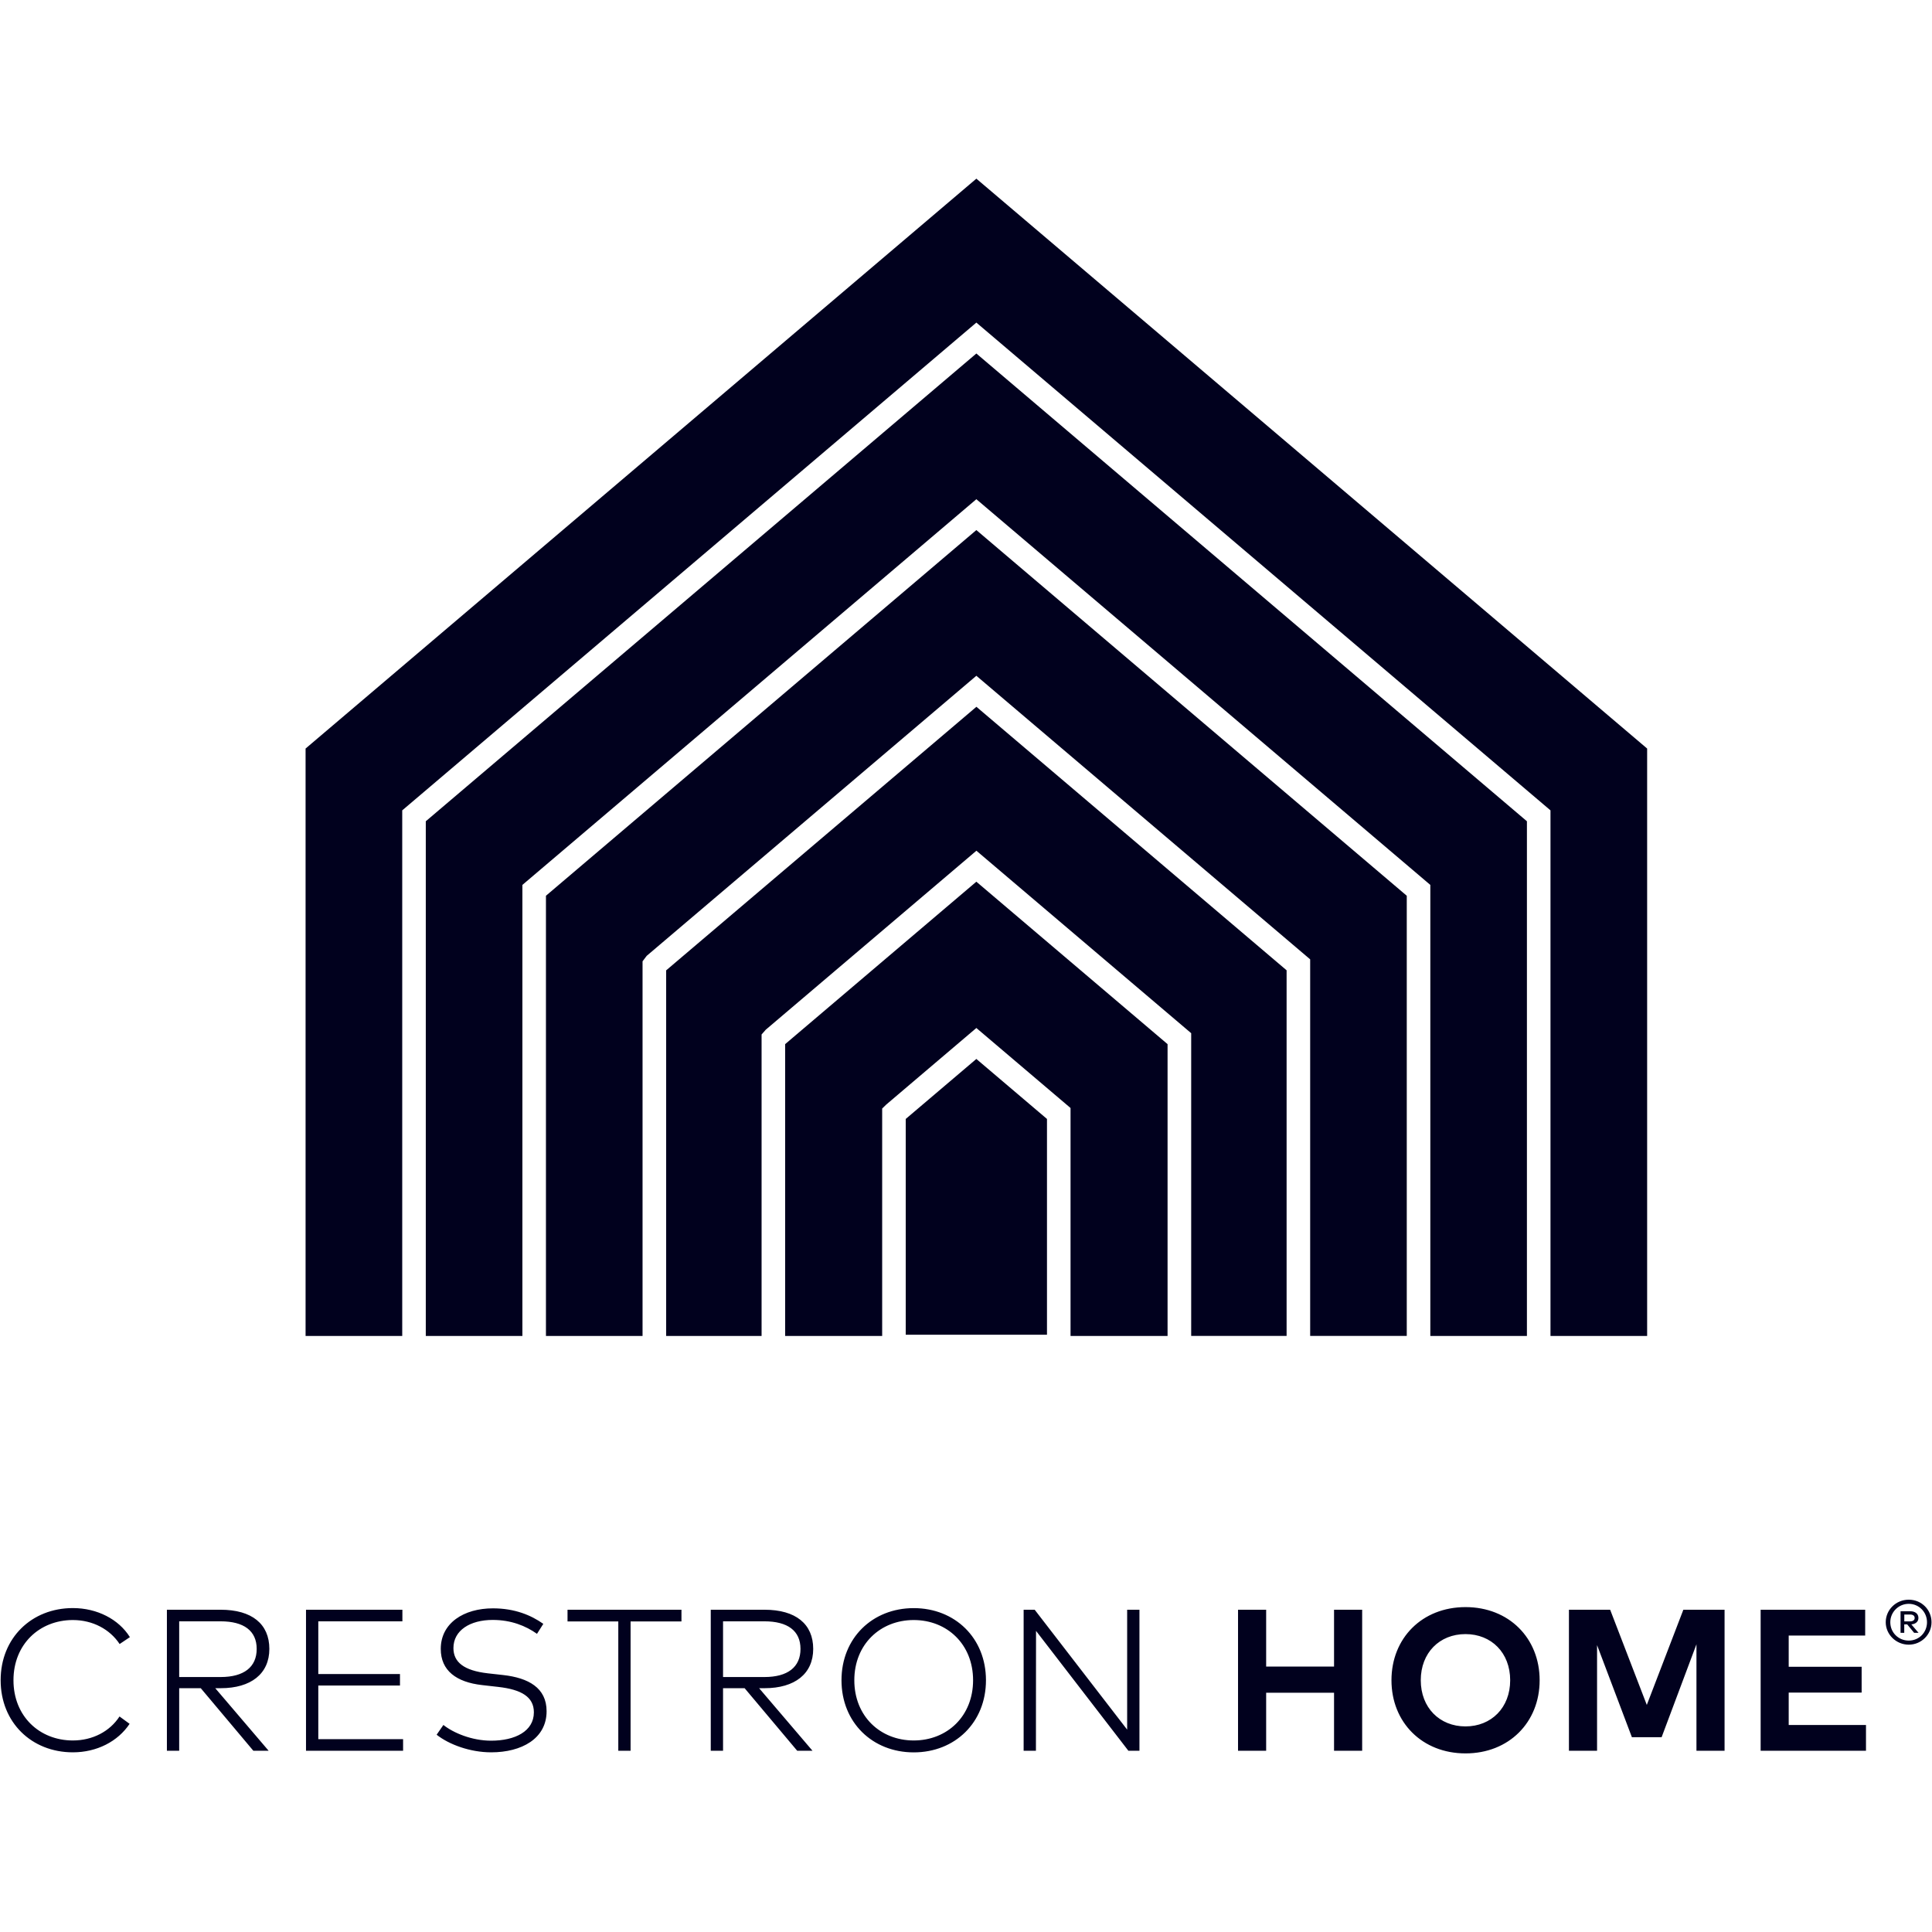 <svg viewBox="0 0 360 360" xmlns="http://www.w3.org/2000/svg" id="b"><defs><style>.c{fill:#01011e;stroke-width:0px;}</style></defs><path d="m181.93,131.69l57.81,49.11v68.13h-17.78v-56.41l-40.02-34-39.25,33.35-.78.89v56.18h-17.78v-68.13l57.81-49.11Zm-102.59,21.34v95.91h18v-84.05l84.59-71.87,84.59,71.87v84.05h18v-95.91l-102.59-87.16-102.59,87.16Zm22.39,13.89v82.02h18v-69.81l.77-1.02,61.43-52.19,62.2,52.84v70.17h18v-82.02l-80.2-68.14-80.2,68.14Zm67.04,41.58v40.21h26.32v-40.21l-13.16-11.18-13.16,11.18Zm-111.83-69.02v109.46h18.01v-97.94l106.98-90.89,106.98,90.89v97.94h18.01v-109.46l-124.99-106.19-124.99,106.19Zm89.36,55.08v54.38h18.08v-42.38l.77-.75,16.78-14.26,17.55,14.91v42.48h18.08v-54.38l-35.63-30.27-35.63,30.27Z" class="c"></path><path d="m24.2,305.06l-1.91,1.28c-1.82-2.76-5.03-4.47-8.71-4.47-6.23,0-11.07,4.52-11.07,11.22s4.84,11.22,11.07,11.22c3.66,0,6.87-1.67,8.69-4.47l1.88,1.37c-2.18,3.28-6.1,5.31-10.57,5.31-7.68,0-13.46-5.56-13.46-13.44s5.78-13.44,13.46-13.44c4.5,0,8.54,2.07,10.62,5.41Zm16.92-5.11c5.8,0,9.07,2.65,9.07,7.3s-3.45,7.32-9.05,7.32h-1.03l9.95,11.66h-2.85l-9.8-11.66h-4.02v11.66h-2.29v-26.28h10.02Zm-7.73,2.16v10.38h7.72c4.35,0,6.72-1.86,6.72-5.24s-2.4-5.14-6.72-5.14h-7.72Zm41.72,24.12h-18.09v-26.28h17.96v2.16h-15.67v9.82h15.22v2.14h-15.22v10h15.8v2.16Zm24.92-21.81c-2.05-1.45-4.77-2.57-8.22-2.57-4.22,0-7.32,1.95-7.32,5.24,0,2.61,1.93,4.2,6.42,4.71l2.87.32c4.67.53,8.07,2.37,8.07,6.74,0,5.11-4.66,7.66-10.32,7.66-3.94,0-7.85-1.45-10.17-3.28l1.26-1.82c1.84,1.46,5.26,2.93,8.9,2.93,4.45,0,7.96-1.75,7.96-5.29,0-2.85-2.29-4.24-6.66-4.73l-2.98-.34c-4.81-.54-7.71-2.7-7.71-6.74,0-4.84,4.32-7.56,9.72-7.56,4.07,0,7.11,1.28,9.39,2.89l-1.18,1.86Zm26.95-2.29h-9.48v24.1h-2.29v-24.1h-9.46v-2.18h21.23v2.18Zm15.48-2.18c5.8,0,9.07,2.65,9.07,7.3s-3.45,7.32-9.05,7.32h-1.03l9.95,11.66h-2.85l-9.8-11.66h-4.02v11.66h-2.29v-26.28h10.02Zm-7.73,2.16v10.38h7.71c4.35,0,6.72-1.86,6.72-5.24s-2.4-5.14-6.72-5.14h-7.71Zm48.99,10.98c0,7.88-5.78,13.44-13.46,13.44s-13.46-5.56-13.46-13.44,5.78-13.44,13.46-13.44,13.46,5.56,13.46,13.44Zm-24.53,0c0,6.7,4.84,11.22,11.07,11.22s11.06-4.52,11.06-11.22-4.84-11.22-11.06-11.22-11.07,4.52-11.07,11.22Zm53.13,13.14h-2.06l-17.21-22.34-.02,22.34h-2.29v-26.28h2.06l17.23,22.34v-22.34h2.29v26.28Zm23.61-15.69h12.65v-10.59h5.24v26.28h-5.24v-10.81h-12.65v10.81h-5.24v-26.28h5.24v10.59Zm50.96,2.55c0,7.85-5.73,13.63-13.81,13.63s-13.8-5.78-13.8-13.63,5.71-13.63,13.8-13.63,13.81,5.78,13.81,13.63Zm-22.15,0c0,5.11,3.51,8.6,8.33,8.6s8.33-3.49,8.33-8.6-3.49-8.6-8.33-8.6-8.33,3.49-8.33,8.6Zm56.61,13.14h-5.24v-19.84l-6.49,17.31h-5.54l-6.49-17.16v19.69h-5.24v-26.28h7.68l6.83,17.74,6.81-17.74h7.68v26.28Zm26.35,0h-19.63v-26.28h19.48v4.81h-14.25v5.82h13.59v4.81h-13.59v6.04h14.4v4.81Zm12.21-23.95c0,2.3-1.9,4.18-4.24,4.18s-4.29-1.88-4.29-4.18,1.89-4.2,4.29-4.2,4.24,1.88,4.24,4.2Zm-.84,0c0-1.91-1.51-3.43-3.4-3.43s-3.44,1.52-3.44,3.43,1.51,3.42,3.44,3.42,3.4-1.53,3.4-3.42Zm-3.15-2.05c.97,0,1.55.48,1.55,1.25,0,.67-.49,1.13-1.32,1.2l1.34,1.57h-.82l-1.29-1.57h-.55v1.57h-.69v-4.02h1.77Zm-1.08.6v1.29h1.07c.52,0,.86-.22.86-.64s-.34-.64-.86-.64h-1.07Z" class="c"></path></svg>